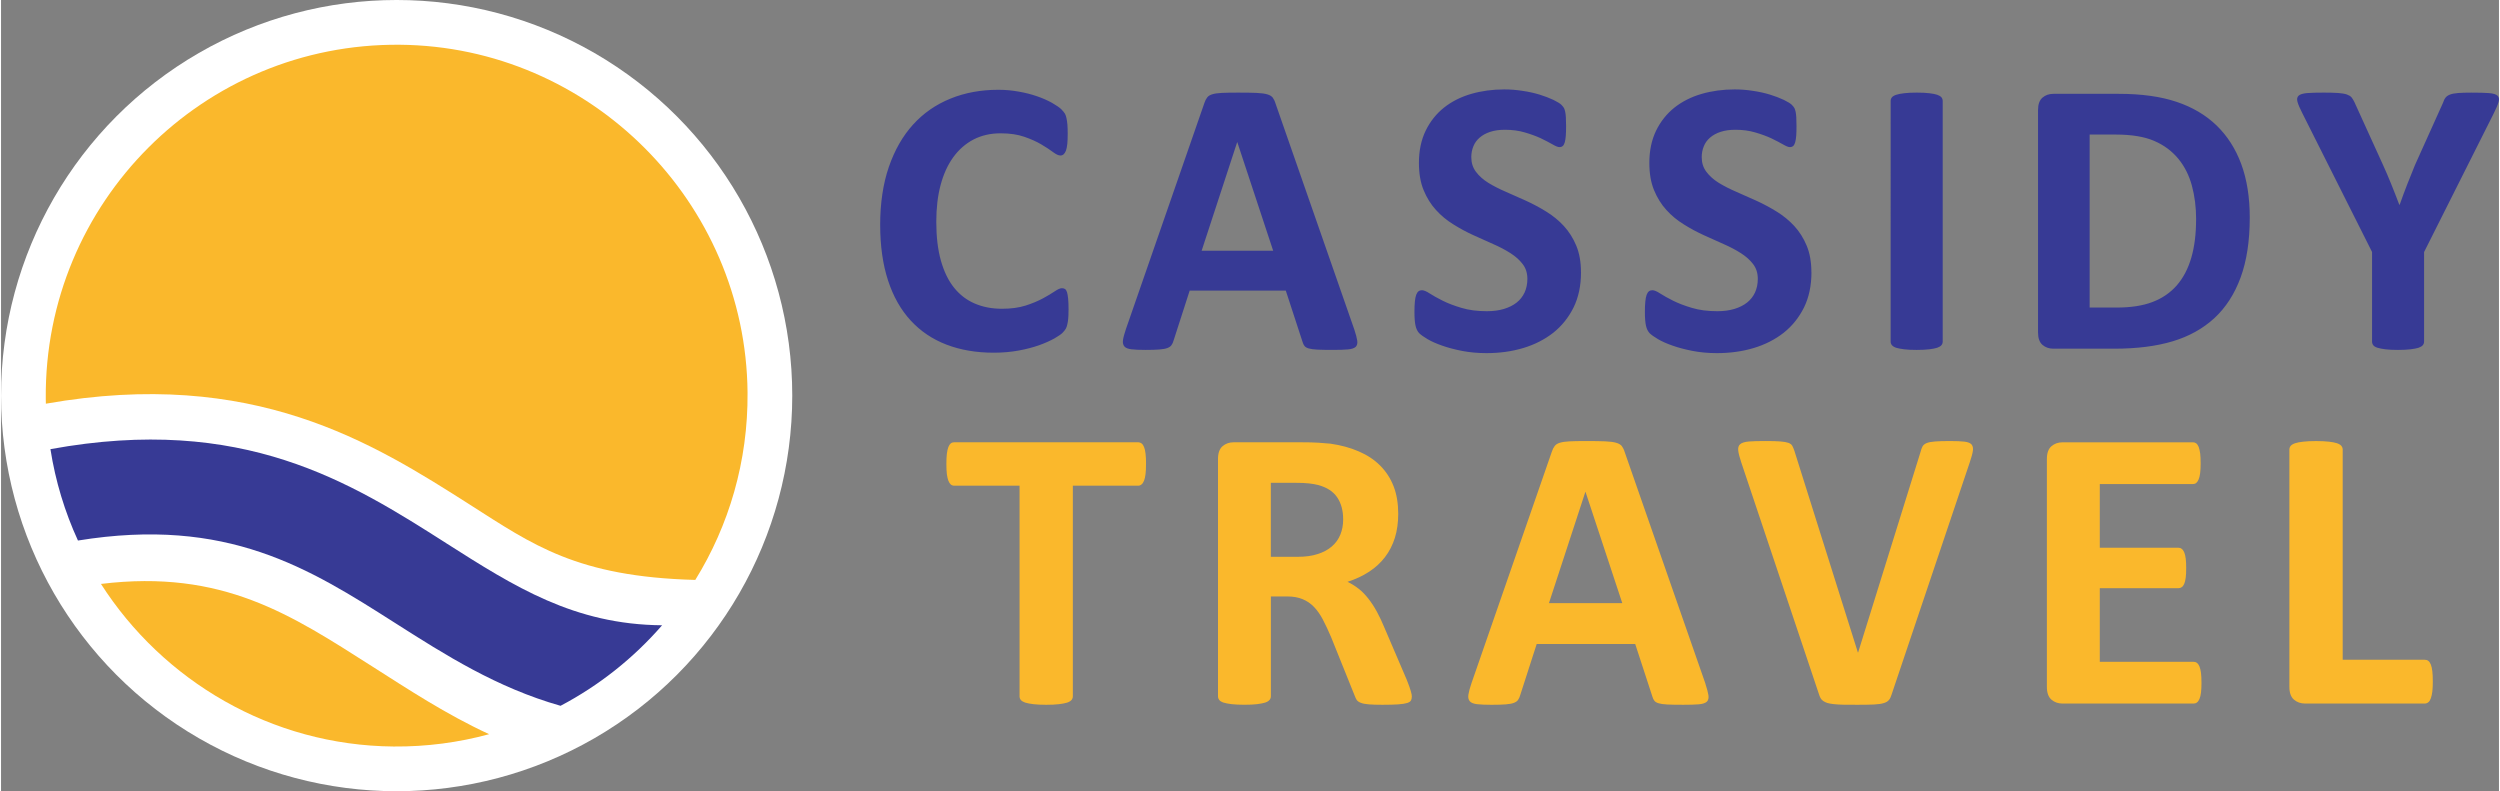 <?xml version="1.0" encoding="UTF-8"?>
<svg xmlns="http://www.w3.org/2000/svg" id="Layer_2" viewBox="0 0 1267.18 401.39" width="1267px" height="401px">
  <rect x="0" y="0" width="1267.18" height="401.39" fill="#808080" stroke="none"/>
  <defs>
    <style>
      .cls-1 {
        fill: #fab82c;
      }

      .cls-2 {
        fill: #fff;
      }

      .cls-3 {
        fill: #373a95;
      }
    </style>
  </defs>
  <g id="Layer_1-2" data-name="Layer_1">
    <g>
      <g>
        <path class="cls-3" d="M541.52,157.35c0,1.67-.03,3.1-.14,4.26-.1,1.16-.27,2.18-.48,3-.17.85-.44,1.57-.78,2.18-.34.58-.85,1.26-1.6,2.01-.72.75-2.15,1.74-4.23,2.93-2.11,1.16-4.67,2.32-7.71,3.41-3.03,1.06-6.48,1.98-10.36,2.69-3.89.72-8.12,1.09-12.65,1.09-8.83,0-16.81-1.36-23.94-4.09-7.13-2.73-13.19-6.82-18.17-12.24-5.01-5.42-8.83-12.17-11.49-20.32-2.66-8.12-3.99-17.56-3.99-28.33s1.47-20.73,4.4-29.25c2.93-8.52,7.02-15.68,12.28-21.48,5.25-5.8,11.56-10.16,18.92-13.16,7.33-3,15.44-4.5,24.31-4.5,3.58,0,7.02.31,10.36.92,3.34.58,6.41,1.36,9.24,2.35,2.83.95,5.35,2.08,7.64,3.34,2.25,1.3,3.85,2.39,4.74,3.27.89.92,1.5,1.67,1.84,2.25.34.61.61,1.36.78,2.28.2.95.37,2.04.48,3.31.1,1.26.14,2.8.14,4.67,0,1.98-.07,3.68-.2,5.08-.14,1.4-.38,2.52-.68,3.38-.34.85-.75,1.5-1.19,1.88-.48.41-1.02.61-1.6.61-.99,0-2.25-.58-3.78-1.74-1.54-1.16-3.51-2.45-5.93-3.89-2.42-1.43-5.32-2.73-8.69-3.89-3.34-1.16-7.33-1.74-12-1.74-5.11,0-9.68,1.06-13.71,3.14-4.02,2.11-7.43,5.08-10.26,8.97-2.83,3.92-4.98,8.63-6.44,14.15-1.47,5.49-2.18,11.73-2.18,18.65,0,7.57.78,14.15,2.35,19.71,1.57,5.52,3.78,10.13,6.68,13.71,2.87,3.58,6.38,6.27,10.47,8.01,4.09,1.77,8.69,2.66,13.81,2.66,4.64,0,8.66-.55,12.07-1.64,3.38-1.09,6.27-2.32,8.69-3.61,2.46-1.33,4.43-2.52,6-3.58,1.57-1.06,2.76-1.6,3.65-1.6.65,0,1.19.14,1.57.41.41.27.75.78,1.02,1.6.24.78.44,1.91.58,3.34.14,1.47.21,3.38.21,5.8h0ZM686.49,167.1c.78,2.39,1.3,4.3,1.5,5.69.21,1.4-.07,2.45-.78,3.17-.75.68-2.04,1.13-3.92,1.3-1.84.17-4.43.24-7.67.24-3.41,0-6.07-.04-7.94-.14-1.91-.1-3.34-.31-4.37-.61-.99-.31-1.67-.72-2.08-1.26-.41-.51-.75-1.23-.99-2.08l-8.49-25.98h-48.76l-8.15,25.27c-.27.95-.61,1.74-1.06,2.35-.41.65-1.12,1.12-2.08,1.5-.95.37-2.32.61-4.09.75-1.77.14-4.09.21-6.96.21-3.07,0-5.46-.1-7.19-.31-1.74-.21-2.93-.68-3.58-1.43-.68-.78-.92-1.88-.72-3.27.2-1.4.72-3.24,1.5-5.59l39.82-114.73c.37-1.13.85-2.05,1.4-2.73.51-.72,1.36-1.23,2.52-1.6,1.19-.38,2.8-.61,4.88-.72,2.05-.1,4.77-.14,8.18-.14,3.92,0,7.06.03,9.38.14,2.35.1,4.16.34,5.46.72,1.3.37,2.22.92,2.8,1.64.54.75,1.06,1.74,1.43,3l39.96,114.63h0ZM627.16,72.18h-.1l-18,55h36.28l-18.17-55h0ZM801.51,138.09c0,6.82-1.26,12.75-3.78,17.9-2.56,5.11-5.97,9.38-10.3,12.82-4.36,3.41-9.41,6-15.21,7.74-5.8,1.74-12,2.59-18.62,2.59-4.47,0-8.59-.38-12.44-1.13-3.82-.75-7.2-1.64-10.13-2.69-2.93-1.02-5.39-2.11-7.36-3.27-1.98-1.16-3.38-2.18-4.26-3.04-.85-.89-1.47-2.15-1.84-3.78-.37-1.64-.55-3.95-.55-7.02,0-2.08.07-3.78.21-5.18.14-1.4.34-2.52.65-3.41.31-.85.72-1.47,1.19-1.84.51-.38,1.09-.55,1.77-.55.92,0,2.25.55,3.96,1.67,1.71,1.09,3.89,2.32,6.55,3.65,2.66,1.33,5.86,2.56,9.58,3.65,3.68,1.12,7.98,1.67,12.85,1.67,3.21,0,6.07-.38,8.59-1.13,2.56-.78,4.71-1.84,6.48-3.24,1.77-1.4,3.1-3.1,4.06-5.15.92-2.05,1.4-4.33,1.4-6.85,0-2.93-.78-5.46-2.39-7.53-1.6-2.11-3.68-3.95-6.27-5.59-2.56-1.64-5.49-3.17-8.76-4.6-3.24-1.43-6.61-2.93-10.09-4.53-3.48-1.6-6.85-3.41-10.09-5.46-3.27-2.01-6.21-4.43-8.76-7.26-2.59-2.83-4.67-6.17-6.27-10.06-1.6-3.85-2.39-8.49-2.39-13.88,0-6.17,1.16-11.63,3.44-16.33,2.28-4.67,5.39-8.56,9.27-11.66,3.92-3.1,8.49-5.42,13.78-6.96,5.28-1.53,10.91-2.28,16.84-2.28,3.04,0,6.1.24,9.17.72,3.07.44,5.93,1.09,8.59,1.88,2.66.82,5.01,1.71,7.09,2.69,2.05,1.02,3.41,1.84,4.09,2.52.65.65,1.09,1.23,1.33,1.67.24.48.44,1.09.61,1.88.17.75.27,1.71.34,2.9.07,1.16.1,2.59.1,4.33,0,1.91-.03,3.55-.14,4.88-.1,1.33-.27,2.42-.51,3.31-.24.85-.58,1.5-.99,1.88-.44.41-1.02.61-1.77.61s-1.88-.48-3.48-1.4c-1.6-.92-3.58-1.94-5.9-3.07-2.35-1.09-5.05-2.08-8.12-2.97-3.07-.92-6.41-1.36-10.09-1.36-2.87,0-5.35.34-7.5,1.06-2.11.68-3.89,1.67-5.32,2.9-1.43,1.23-2.52,2.69-3.2,4.43-.72,1.74-1.06,3.58-1.06,5.49,0,2.87.78,5.35,2.35,7.43,1.57,2.11,3.68,3.99,6.31,5.63,2.63,1.6,5.63,3.14,8.97,4.57,3.31,1.43,6.72,2.97,10.19,4.53,3.48,1.6,6.89,3.41,10.19,5.46,3.34,2.05,6.31,4.47,8.93,7.3,2.59,2.83,4.71,6.14,6.31,9.99,1.6,3.82,2.39,8.32,2.39,13.5h0ZM918.41,138.09c0,6.82-1.26,12.75-3.78,17.9-2.56,5.11-5.97,9.38-10.3,12.82-4.36,3.41-9.41,6-15.21,7.74-5.8,1.74-12,2.59-18.62,2.59-4.47,0-8.59-.38-12.44-1.13-3.82-.75-7.2-1.64-10.13-2.69-2.93-1.02-5.39-2.11-7.36-3.27-1.98-1.16-3.38-2.18-4.26-3.04-.85-.89-1.47-2.15-1.84-3.78-.37-1.64-.55-3.95-.55-7.02,0-2.08.07-3.78.21-5.18.14-1.4.34-2.52.65-3.41.31-.85.72-1.47,1.19-1.84.51-.38,1.09-.55,1.77-.55.92,0,2.25.55,3.95,1.67,1.71,1.09,3.89,2.32,6.55,3.65,2.66,1.33,5.86,2.56,9.58,3.65,3.68,1.12,7.98,1.67,12.85,1.67,3.21,0,6.07-.38,8.59-1.13,2.56-.78,4.71-1.84,6.48-3.24,1.77-1.4,3.1-3.1,4.06-5.15.92-2.05,1.4-4.33,1.4-6.85,0-2.93-.78-5.46-2.39-7.53-1.6-2.11-3.68-3.95-6.27-5.59-2.56-1.64-5.49-3.17-8.76-4.6-3.24-1.43-6.61-2.93-10.09-4.53-3.48-1.6-6.85-3.41-10.09-5.46-3.27-2.01-6.21-4.43-8.76-7.26-2.59-2.83-4.67-6.17-6.27-10.06-1.6-3.85-2.39-8.49-2.39-13.88,0-6.17,1.16-11.63,3.44-16.33,2.28-4.67,5.39-8.56,9.27-11.66,3.92-3.1,8.49-5.42,13.78-6.96,5.28-1.53,10.91-2.28,16.84-2.28,3.04,0,6.1.24,9.17.72,3.07.44,5.93,1.09,8.59,1.88,2.66.82,5.01,1.71,7.09,2.69,2.05,1.02,3.41,1.84,4.09,2.52.65.65,1.09,1.23,1.33,1.67.24.48.44,1.09.61,1.88.17.75.27,1.71.34,2.9.07,1.16.1,2.59.1,4.33,0,1.91-.03,3.55-.14,4.88-.1,1.33-.27,2.42-.51,3.31-.24.85-.58,1.5-.99,1.88-.44.41-1.02.61-1.77.61s-1.88-.48-3.48-1.4c-1.6-.92-3.58-1.94-5.9-3.07-2.35-1.09-5.05-2.08-8.12-2.97-3.07-.92-6.41-1.36-10.09-1.36-2.87,0-5.35.34-7.5,1.06-2.11.68-3.89,1.67-5.32,2.9-1.43,1.23-2.52,2.69-3.2,4.43-.72,1.74-1.06,3.58-1.06,5.49,0,2.87.78,5.35,2.35,7.43,1.57,2.11,3.68,3.99,6.31,5.63,2.63,1.6,5.63,3.14,8.97,4.57,3.31,1.43,6.72,2.97,10.19,4.53,3.48,1.6,6.89,3.41,10.19,5.46,3.34,2.05,6.31,4.47,8.93,7.3,2.59,2.83,4.71,6.14,6.31,9.99,1.6,3.82,2.39,8.32,2.39,13.5h0ZM984.99,173.31c0,.65-.21,1.26-.65,1.81-.44.51-1.16.95-2.15,1.3-.99.31-2.35.58-3.99.78-1.67.2-3.82.31-6.41.31s-4.64-.1-6.34-.31c-1.71-.21-3.07-.48-4.06-.78-.99-.34-1.7-.78-2.15-1.3-.44-.55-.65-1.16-.65-1.81V51.17c0-.65.21-1.26.65-1.81.44-.51,1.16-.95,2.22-1.29,1.02-.34,2.35-.58,4.02-.78,1.67-.21,3.78-.31,6.31-.31s4.74.1,6.41.31c1.64.2,3,.44,3.99.78.99.34,1.71.78,2.15,1.29.44.55.65,1.16.65,1.81v122.13h0ZM1140.76,110.33c0,11.87-1.54,21.99-4.64,30.45-3.1,8.42-7.54,15.28-13.33,20.63-5.8,5.32-12.85,9.24-21.14,11.73-8.29,2.49-18.17,3.75-29.63,3.75h-30.86c-2.22,0-4.06-.65-5.56-1.94-1.5-1.3-2.25-3.41-2.25-6.34V55.88c0-2.93.75-5.05,2.25-6.34,1.5-1.3,3.34-1.94,5.56-1.94h33.14c11.52,0,21.31,1.36,29.32,4.06,8.05,2.69,14.8,6.68,20.29,11.97,5.49,5.32,9.68,11.86,12.55,19.64,2.87,7.81,4.3,16.81,4.3,27.07h0ZM1113.55,111.25c0-6.14-.72-11.8-2.15-17.08-1.43-5.25-3.72-9.79-6.89-13.64-3.17-3.85-7.23-6.89-12.17-9.03-4.98-2.15-11.46-3.24-19.54-3.24h-13.26v87.76h13.67c7.2,0,13.26-.92,18.17-2.8,4.91-1.84,9.03-4.67,12.34-8.42,3.27-3.75,5.73-8.42,7.37-14.01,1.64-5.59,2.45-12.1,2.45-19.54h0ZM1229.19,127.82v45.49c0,.65-.2,1.26-.65,1.81-.44.51-1.16.95-2.15,1.3-.99.31-2.35.58-4.06.78-1.71.2-3.82.31-6.34.31s-4.74-.1-6.41-.31c-1.64-.21-3-.48-4.02-.78-1.06-.34-1.77-.78-2.15-1.3-.41-.55-.61-1.16-.61-1.81v-45.49l-35.39-70.44c-1.26-2.45-2.08-4.4-2.45-5.76-.38-1.36-.17-2.39.61-3.1.75-.68,2.18-1.12,4.23-1.3,2.05-.17,4.91-.24,8.56-.24,3.07,0,5.49.07,7.33.2,1.84.14,3.27.38,4.33.75,1.06.38,1.84.85,2.35,1.43.48.61.95,1.36,1.43,2.32l14.46,31.78c1.4,3.07,2.8,6.31,4.16,9.68,1.4,3.41,2.76,6.96,4.19,10.71h.21c1.26-3.61,2.56-7.09,3.89-10.5,1.33-3.41,2.63-6.61,3.89-9.68l14.22-31.57c.34-1.09.75-1.94,1.26-2.56.48-.65,1.23-1.16,2.25-1.57.99-.37,2.35-.65,4.09-.78,1.7-.14,4.02-.2,6.89-.2,3.78,0,6.75.07,8.83.24,2.11.17,3.55.61,4.3,1.3.78.72.95,1.77.54,3.17-.37,1.4-1.19,3.27-2.39,5.7l-35.39,70.44h0Z"/>
        <path class="cls-1" d="M580.84,235.41c0,1.99-.07,3.67-.24,5.1-.17,1.4-.42,2.52-.77,3.36-.35.87-.77,1.5-1.29,1.89-.49.42-1.08.63-1.68.63h-33.14v106.85c0,.66-.21,1.29-.66,1.85-.45.52-1.19.98-2.2,1.33-1.01.31-2.41.59-4.16.8-1.75.21-3.91.31-6.5.31s-4.75-.11-6.5-.31c-1.75-.21-3.15-.49-4.16-.8-1.01-.35-1.75-.8-2.2-1.33-.46-.56-.66-1.19-.66-1.85v-106.85h-33.13c-.66,0-1.26-.21-1.75-.63-.45-.38-.87-1.01-1.22-1.89-.31-.84-.59-1.96-.77-3.36-.18-1.43-.24-3.11-.24-5.1s.07-3.77.24-5.21c.17-1.43.45-2.59.77-3.43.35-.87.77-1.47,1.22-1.85.49-.38,1.08-.56,1.75-.56h93.32c.6,0,1.15.17,1.68.56.52.38.94.98,1.29,1.85.35.84.59,1.99.77,3.43.18,1.43.24,3.18.24,5.21h0ZM715.67,353.44c0,.73-.14,1.36-.42,1.89-.28.52-.91.94-1.92,1.29-1.05.31-2.52.56-4.51.7-1.99.14-4.68.21-8.07.21-2.87,0-5.14-.07-6.85-.21-1.71-.14-3.08-.38-4.05-.77-.98-.38-1.68-.84-2.1-1.43-.38-.59-.73-1.29-1.01-2.1l-11.95-29.67c-1.43-3.36-2.83-6.36-4.19-8.95-1.36-2.62-2.9-4.79-4.58-6.54-1.68-1.75-3.64-3.04-5.84-3.95-2.17-.87-4.72-1.33-7.58-1.33h-8.42v50.65c0,.66-.21,1.29-.66,1.82-.46.56-1.19,1.01-2.2,1.36-1.01.31-2.38.59-4.09.8-1.68.21-3.88.31-6.5.31s-4.75-.11-6.5-.31c-1.75-.21-3.11-.49-4.12-.8-1.01-.35-1.75-.8-2.13-1.33-.42-.56-.63-1.19-.63-1.85v-120.37c0-3.01.77-5.17,2.31-6.5,1.54-1.33,3.42-1.99,5.66-1.99h34.32c3.46,0,6.36.07,8.6.21,2.24.14,4.3.31,6.15.49,5.31.77,10.1,2.06,14.36,3.92,4.26,1.82,7.9,4.23,10.87,7.2,2.97,2.97,5.24,6.47,6.82,10.52,1.57,4.05,2.34,8.7,2.34,13.98,0,4.4-.56,8.46-1.68,12.09-1.15,3.67-2.8,6.92-5,9.79-2.17,2.87-4.86,5.35-8.07,7.45-3.22,2.13-6.89,3.81-10.98,5.14,1.99.94,3.84,2.1,5.59,3.46,1.75,1.36,3.39,3.04,4.93,5,1.54,1.96,3.01,4.16,4.37,6.67,1.36,2.48,2.69,5.31,3.98,8.46l11.22,26.18c1.01,2.59,1.71,4.47,2.03,5.7.35,1.19.53,2.13.53,2.83h0ZM680.85,263.44c0-4.37-.98-8.07-2.97-11.05-1.99-3.01-5.24-5.14-9.75-6.36-1.36-.35-2.9-.6-4.65-.8-1.75-.21-4.16-.31-7.23-.31h-12.09v37.54h13.74c3.84,0,7.17-.45,10.03-1.4,2.9-.91,5.28-2.2,7.2-3.88,1.92-1.64,3.36-3.67,4.3-5.98.94-2.31,1.43-4.89,1.43-7.76h0ZM864.61,346.87c.8,2.45,1.33,4.4,1.54,5.84.21,1.43-.07,2.52-.8,3.25-.77.7-2.1,1.15-4.02,1.33-1.89.17-4.54.24-7.87.24-3.49,0-6.22-.04-8.14-.14-1.96-.1-3.43-.31-4.47-.63-1.01-.31-1.71-.73-2.13-1.29-.42-.52-.77-1.26-1.01-2.13l-8.7-26.63h-49.98l-8.35,25.9c-.28.98-.63,1.78-1.08,2.41-.42.66-1.15,1.15-2.13,1.54-.98.38-2.38.63-4.19.77-1.82.14-4.19.21-7.13.21-3.14,0-5.59-.11-7.37-.31-1.78-.21-3.01-.7-3.67-1.47-.7-.8-.94-1.92-.73-3.36.21-1.43.73-3.32,1.54-5.73l40.82-117.61c.38-1.15.87-2.1,1.43-2.8.52-.73,1.4-1.26,2.59-1.64,1.22-.38,2.87-.63,5-.73,2.1-.11,4.89-.14,8.39-.14,4.02,0,7.24.03,9.61.14,2.41.1,4.26.35,5.59.73,1.33.38,2.27.94,2.87,1.68.56.77,1.08,1.78,1.47,3.08l40.96,117.51h0ZM803.8,249.57h-.1l-18.45,56.38h37.19l-18.63-56.38h0ZM959.11,352.22c-.35,1.15-.77,2.1-1.33,2.8-.56.73-1.43,1.26-2.66,1.64-1.22.39-2.9.63-5.03.73-2.1.1-4.86.14-8.28.14-2.73,0-5.07,0-7.03-.04-1.96-.03-3.6-.14-4.96-.28-1.36-.14-2.48-.35-3.32-.59-.87-.28-1.57-.63-2.17-1.05-.56-.38-1.01-.91-1.33-1.47-.31-.59-.6-1.33-.87-2.2l-39.39-117.51c-.8-2.48-1.33-4.4-1.47-5.84-.17-1.43.14-2.52,1.01-3.25.84-.7,2.31-1.15,4.33-1.33,2.06-.17,4.93-.24,8.63-.24,3.15,0,5.59.07,7.38.21,1.78.14,3.14.38,4.09.7.94.35,1.64.87,1.99,1.54.38.7.73,1.54,1.08,2.59l32.19,102.24h.11l31.67-101.75c.28-1.15.63-2.1,1.01-2.8.42-.74,1.12-1.29,2.13-1.71.98-.38,2.41-.66,4.26-.8,1.82-.14,4.37-.21,7.58-.21s5.59.1,7.34.31c1.75.21,2.94.7,3.6,1.47.63.8.84,1.92.6,3.35-.21,1.43-.77,3.32-1.57,5.73l-39.6,117.61h0ZM1116.27,346.31c0,1.99-.07,3.64-.24,5-.17,1.33-.42,2.41-.77,3.22-.35.84-.77,1.43-1.29,1.82-.49.38-1.08.56-1.68.56h-66.48c-2.24,0-4.12-.66-5.66-1.99-1.54-1.33-2.31-3.49-2.31-6.5v-115.55c0-3.01.77-5.17,2.31-6.5,1.54-1.33,3.42-1.99,5.66-1.99h66.16c.59,0,1.15.17,1.64.52.45.35.87.94,1.22,1.78.31.87.6,1.96.77,3.29.17,1.36.24,3.04.24,5.1,0,1.92-.07,3.53-.24,4.89-.17,1.33-.42,2.41-.77,3.22-.35.84-.77,1.43-1.22,1.82-.49.38-1.05.56-1.64.56h-47.29v32.29h39.85c.63,0,1.19.17,1.68.56.52.38.94.94,1.29,1.75.35.77.59,1.82.77,3.18.17,1.33.24,2.94.24,4.82,0,1.99-.07,3.64-.24,4.93-.17,1.29-.42,2.34-.77,3.11-.35.8-.77,1.36-1.29,1.68-.49.35-1.05.52-1.68.52h-39.85v37.33h47.6c.63,0,1.19.17,1.68.56.52.38.94.98,1.29,1.82.35.8.59,1.89.77,3.22.17,1.36.24,3.01.24,5h0ZM1233.62,345.65c0,2.03-.07,3.77-.24,5.17-.17,1.4-.46,2.55-.77,3.46-.35.94-.77,1.61-1.29,1.99-.53.42-1.12.63-1.78.63h-60.71c-2.24,0-4.12-.66-5.66-1.99-1.54-1.33-2.31-3.49-2.31-6.5v-120.37c0-.66.21-1.29.66-1.85.45-.52,1.19-.98,2.2-1.33,1.01-.35,2.41-.6,4.16-.8,1.75-.21,3.91-.31,6.5-.31s4.86.1,6.57.31c1.68.21,3.08.45,4.09.8,1.01.35,1.75.8,2.2,1.33.45.56.67,1.19.67,1.85v106.64h41.63c.66,0,1.29.17,1.78.56.52.38.94.98,1.29,1.85.35.84.59,1.96.77,3.39.17,1.4.24,3.11.24,5.17h0Z"/>
      </g>
      <g>
        <circle class="cls-2" cx="200.69" cy="200.69" r="200.69"/>
        <g>
          <path class="cls-1" d="M237.95,256.09c31.75,20.21,54.11,36.5,114.24,38.1,17.06-27.58,26.8-60.16,26.51-95.04-.82-96.65-79.8-175.63-176.45-176.45C102.7,21.85,21.84,102.7,22.69,202.24c0,.85.03,1.7.05,2.55,105.42-18.57,166.01,19.98,215.21,51.29h0Z"/>
          <path class="cls-3" d="M225.73,275.48c-48.39-30.8-102.95-65.47-200.67-47.63,2.54,16.27,7.29,31.83,13.96,46.36,75.81-12.29,117.24,14.04,160.89,41.83,25.5,16.24,51.6,32.83,83.93,42.01,19.62-10.35,37.08-24.24,51.51-40.85-44.67-.38-74.8-19.54-109.63-41.71h0Z"/>
          <path class="cls-1" d="M188.36,338.11c-41.28-26.27-75.81-49.41-137.67-41.89,31.45,49.09,86.3,81.95,148.45,82.48,16.78.14,33.04-2.05,48.46-6.25-21.93-10.14-41.03-22.75-59.24-34.34h0Z"/>
        </g>
      </g>
    </g>
  </g>
</svg>
